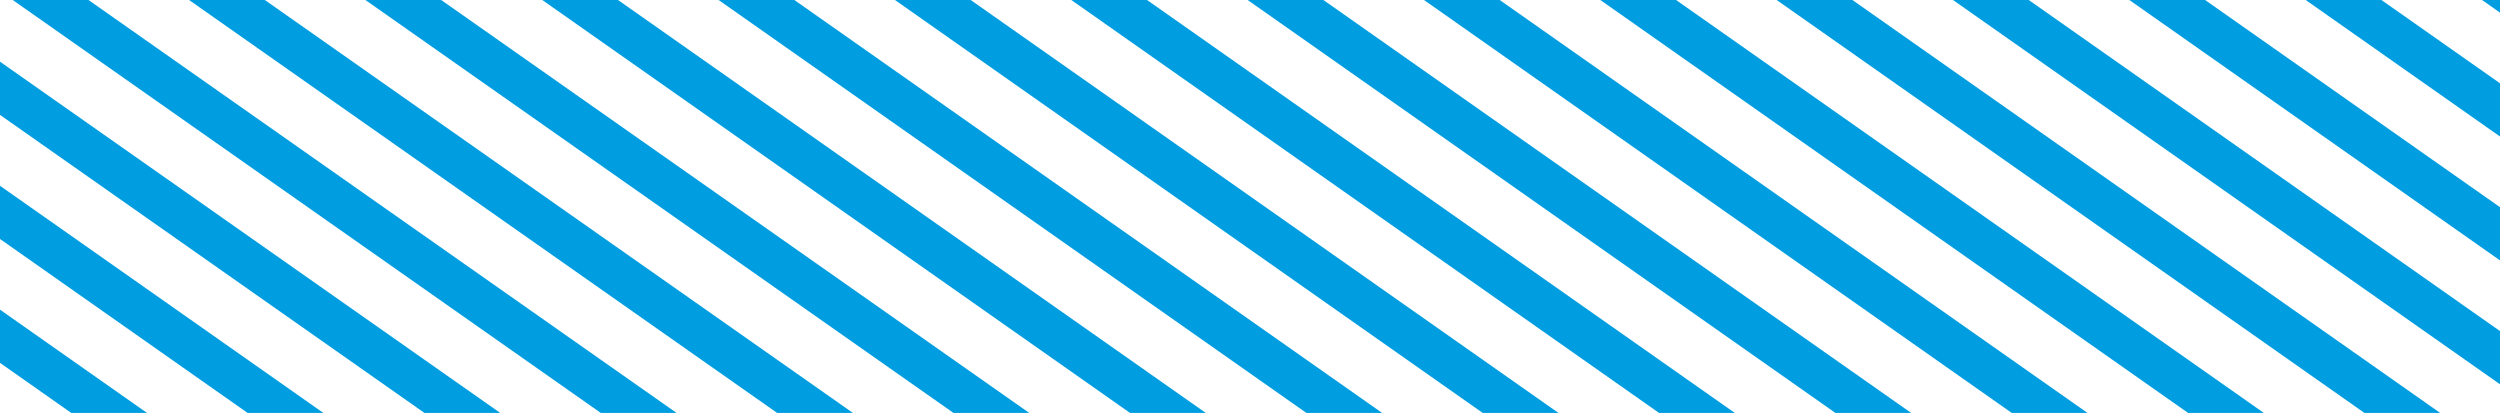 <?xml version="1.0" encoding="utf-8"?>
<!-- Generator: Adobe Illustrator 22.1.0, SVG Export Plug-In . SVG Version: 6.00 Build 0)  -->
<svg version="1.1" id="Capa_1_copia_5" xmlns="http://www.w3.org/2000/svg" xmlns:xlink="http://www.w3.org/1999/xlink" x="0px"
	 y="0px" viewBox="0 0 344.5 56.9" style="enable-background:new 0 0 344.5 56.9;" xml:space="preserve">
<style type="text/css">
	.st0{clip-path:url(#SVGID_2_);}
	.st1{fill:none;stroke:#009EE0;stroke-width:6;stroke-miterlimit:10;}
</style>
<title>vector_header</title>
<g>
	<defs>
		<rect id="SVGID_1_" width="344.5" height="56.9"/>
	</defs>
	<clipPath id="SVGID_2_">
		<use xlink:href="#SVGID_1_"  style="overflow:visible;"/>
	</clipPath>
	<g class="st0">
		<line class="st1" x1="332.5" y1="-44.5" x2="534.2" y2="97.2"/>
		<line class="st1" x1="308.2" y1="-44.5" x2="509.9" y2="97.2"/>
		<line class="st1" x1="283.9" y1="-44.5" x2="485.6" y2="97.2"/>
		<line class="st1" x1="259.6" y1="-44.5" x2="461.3" y2="97.2"/>
		<line class="st1" x1="235.3" y1="-44.5" x2="437" y2="97.2"/>
		<line class="st1" x1="211" y1="-44.5" x2="412.7" y2="97.2"/>
		<line class="st1" x1="186.7" y1="-44.5" x2="388.4" y2="97.2"/>
		<line class="st1" x1="162.4" y1="-44.5" x2="364.1" y2="97.2"/>
		<line class="st1" x1="138.1" y1="-44.5" x2="339.8" y2="97.2"/>
		<line class="st1" x1="113.8" y1="-44.5" x2="315.5" y2="97.2"/>
		<line class="st1" x1="89.5" y1="-44.5" x2="291.2" y2="97.2"/>
		<line class="st1" x1="65.2" y1="-44.5" x2="266.9" y2="97.2"/>
		<line class="st1" x1="40.9" y1="-44.5" x2="242.6" y2="97.2"/>
		<line class="st1" x1="16.6" y1="-44.5" x2="218.3" y2="97.2"/>
		<line class="st1" x1="-7.8" y1="-44.5" x2="194" y2="97.2"/>
		<line class="st1" x1="-32.1" y1="-44.5" x2="169.7" y2="97.2"/>
		<line class="st1" x1="-56.4" y1="-44.5" x2="145.4" y2="97.2"/>
		<line class="st1" x1="-80.7" y1="-44.5" x2="121.1" y2="97.2"/>
		<line class="st1" x1="-105" y1="-44.5" x2="96.7" y2="97.2"/>
		<line class="st1" x1="-129.3" y1="-44.5" x2="72.4" y2="97.2"/>
		<line class="st1" x1="-153.6" y1="-44.5" x2="48.1" y2="97.2"/>
	</g>
</g>
</svg>
